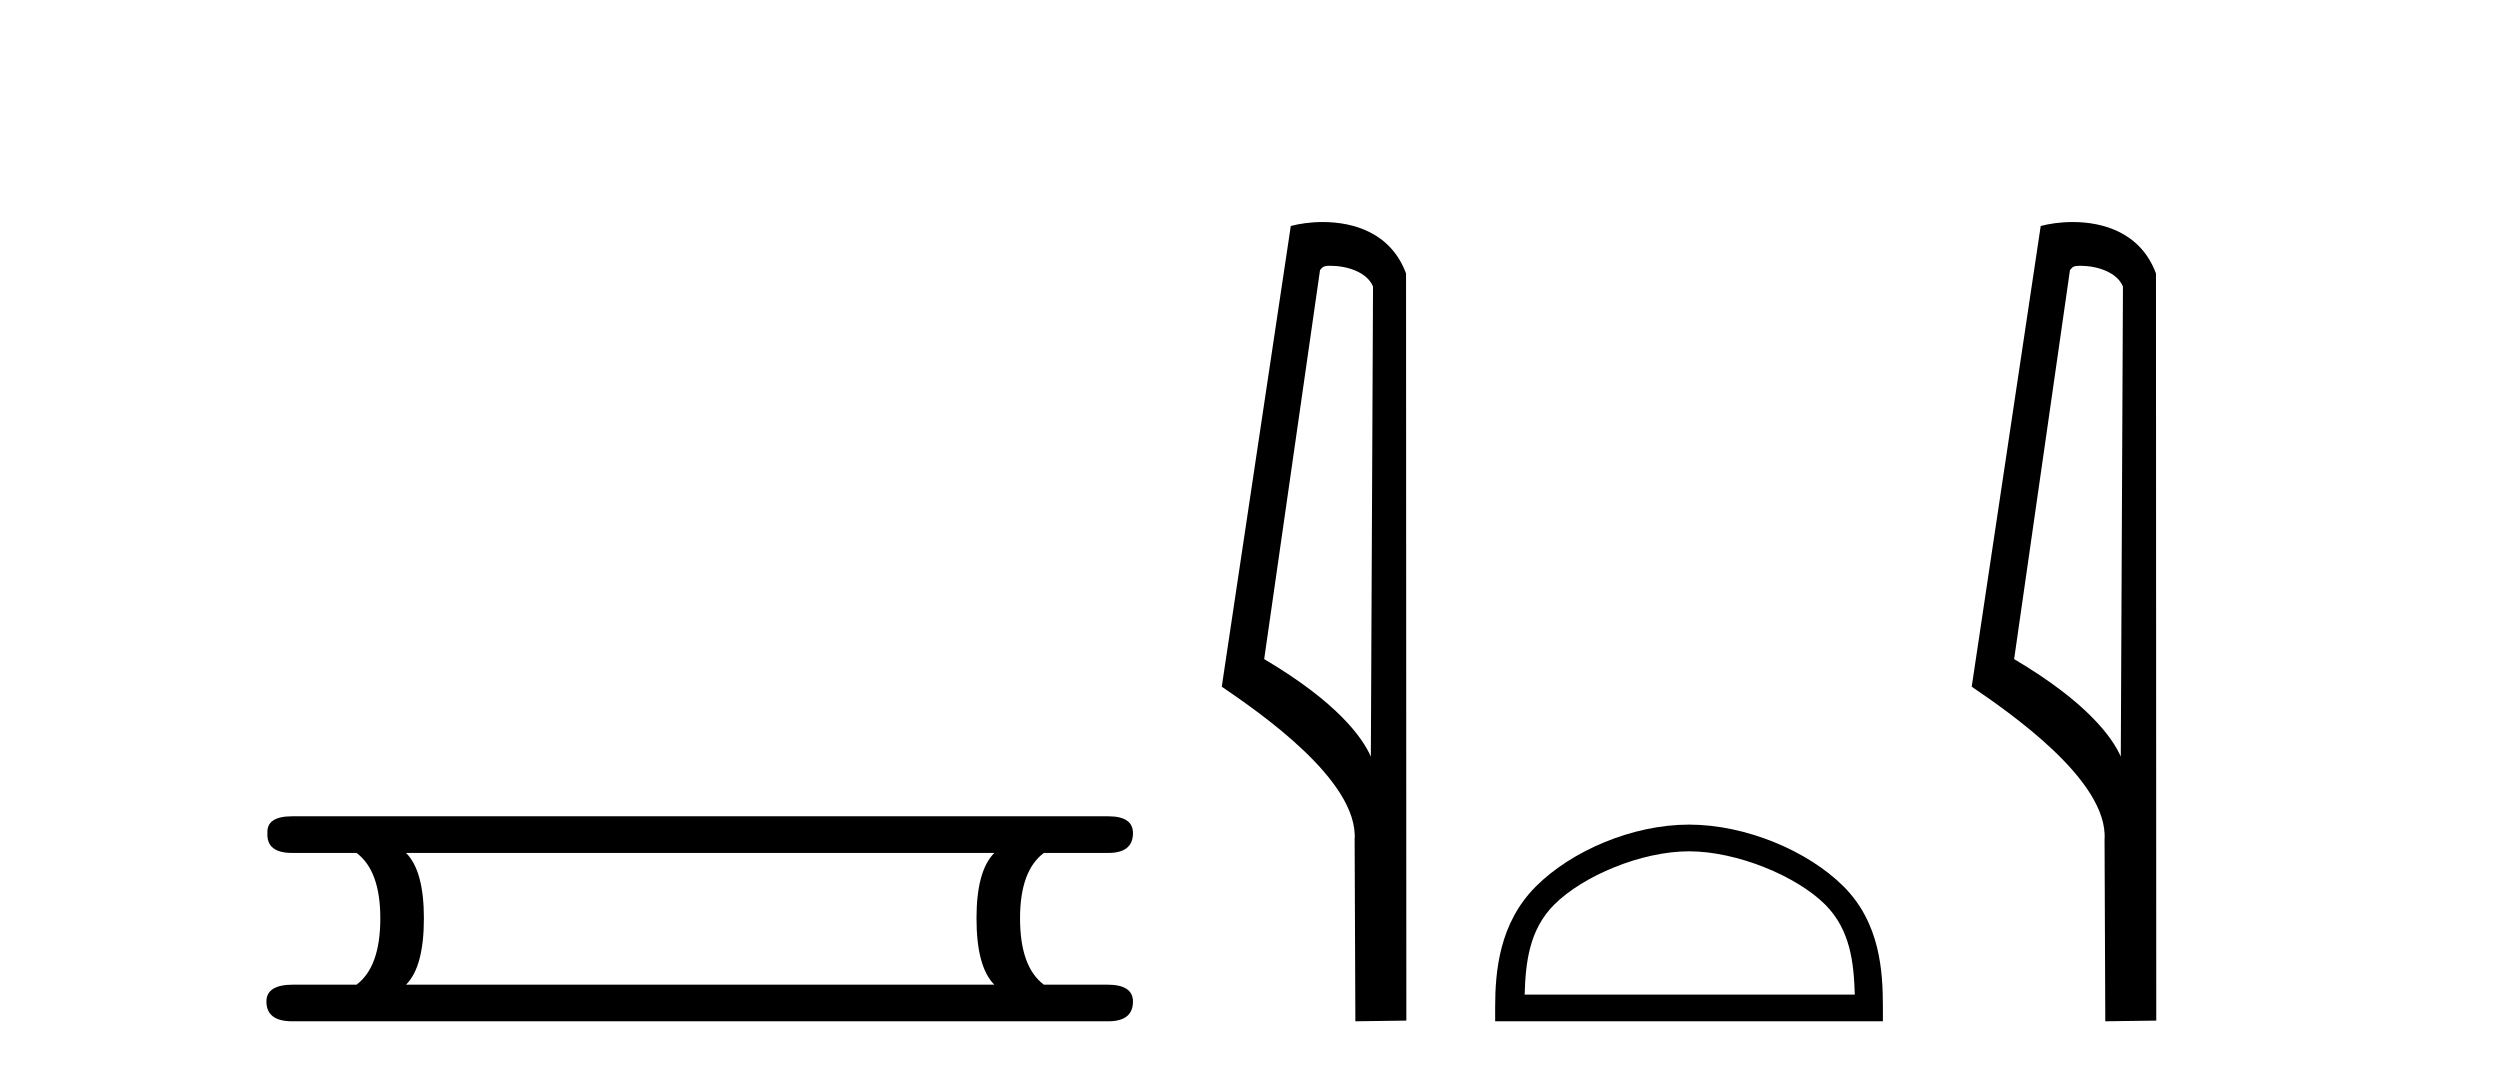 <?xml version='1.0' encoding='UTF-8' standalone='yes'?><svg xmlns='http://www.w3.org/2000/svg' xmlns:xlink='http://www.w3.org/1999/xlink' width='95.0' height='41.0' ><path d='M 37.784 32.412 Q 37.107 33.089 37.107 34.896 Q 37.107 36.74 37.784 37.417 L 15.43 37.417 Q 16.108 36.74 16.108 34.896 Q 16.108 33.089 15.43 32.412 ZM 11.103 31.019 Q 10.124 31.019 10.162 31.659 Q 10.124 32.412 11.103 32.412 L 13.549 32.412 Q 14.452 33.089 14.452 34.896 Q 14.452 36.74 13.549 37.417 L 11.14 37.417 Q 10.124 37.417 10.124 38.057 Q 10.124 38.809 11.103 38.809 L 42.112 38.809 Q 43.053 38.809 43.053 38.057 Q 43.053 37.417 42.074 37.417 L 39.666 37.417 Q 38.762 36.74 38.762 34.896 Q 38.762 33.089 39.666 32.412 L 42.112 32.412 Q 43.053 32.412 43.053 31.659 Q 43.053 31.019 42.112 31.019 Z' style='fill:#000000;stroke:none' /><path d='M 50.562 10.1 C 51.187 10.1 51.952 10.34 52.175 10.89 L 52.092 28.751 L 52.092 28.751 C 51.776 28.034 50.835 26.699 48.039 25.046 L 50.161 10.263 C 50.261 10.157 50.258 10.1 50.562 10.1 ZM 52.092 28.751 L 52.092 28.751 C 52.092 28.751 52.092 28.751 52.092 28.751 L 52.092 28.751 L 52.092 28.751 ZM 50.265 8.437 C 49.787 8.437 49.356 8.505 49.05 8.588 L 46.427 26.094 C 47.815 27.044 51.628 29.648 51.476 31.91 L 51.504 38.809 L 53.441 38.783 L 53.43 10.393 C 52.854 8.837 51.423 8.437 50.265 8.437 Z' style='fill:#000000;stroke:none' /><path d='M 64.183 32.35 C 65.995 32.35 68.263 33.281 69.361 34.378 C 70.321 35.339 70.447 36.612 70.482 37.795 L 57.937 37.795 C 57.972 36.612 58.097 35.339 59.058 34.378 C 60.155 33.281 62.37 32.35 64.183 32.35 ZM 64.183 31.335 C 62.033 31.335 59.72 32.329 58.364 33.684 C 56.973 35.075 56.816 36.906 56.816 38.275 L 56.816 38.809 L 71.55 38.809 L 71.55 38.275 C 71.55 36.906 71.446 35.075 70.055 33.684 C 68.699 32.329 66.333 31.335 64.183 31.335 Z' style='fill:#000000;stroke:none' /><path d='M 79.06 10.1 C 79.684 10.1 80.449 10.34 80.672 10.89 L 80.59 28.751 L 80.59 28.751 C 80.273 28.034 79.332 26.699 76.537 25.046 L 78.659 10.263 C 78.758 10.157 78.756 10.1 79.06 10.1 ZM 80.59 28.751 L 80.59 28.751 C 80.59 28.751 80.59 28.751 80.59 28.751 L 80.59 28.751 L 80.59 28.751 ZM 78.763 8.437 C 78.285 8.437 77.853 8.505 77.547 8.588 L 74.925 26.094 C 76.312 27.044 80.125 29.648 79.973 31.91 L 80.001 38.809 L 81.938 38.783 L 81.927 10.393 C 81.351 8.837 79.92 8.437 78.763 8.437 Z' style='fill:#000000;stroke:none' /></svg>